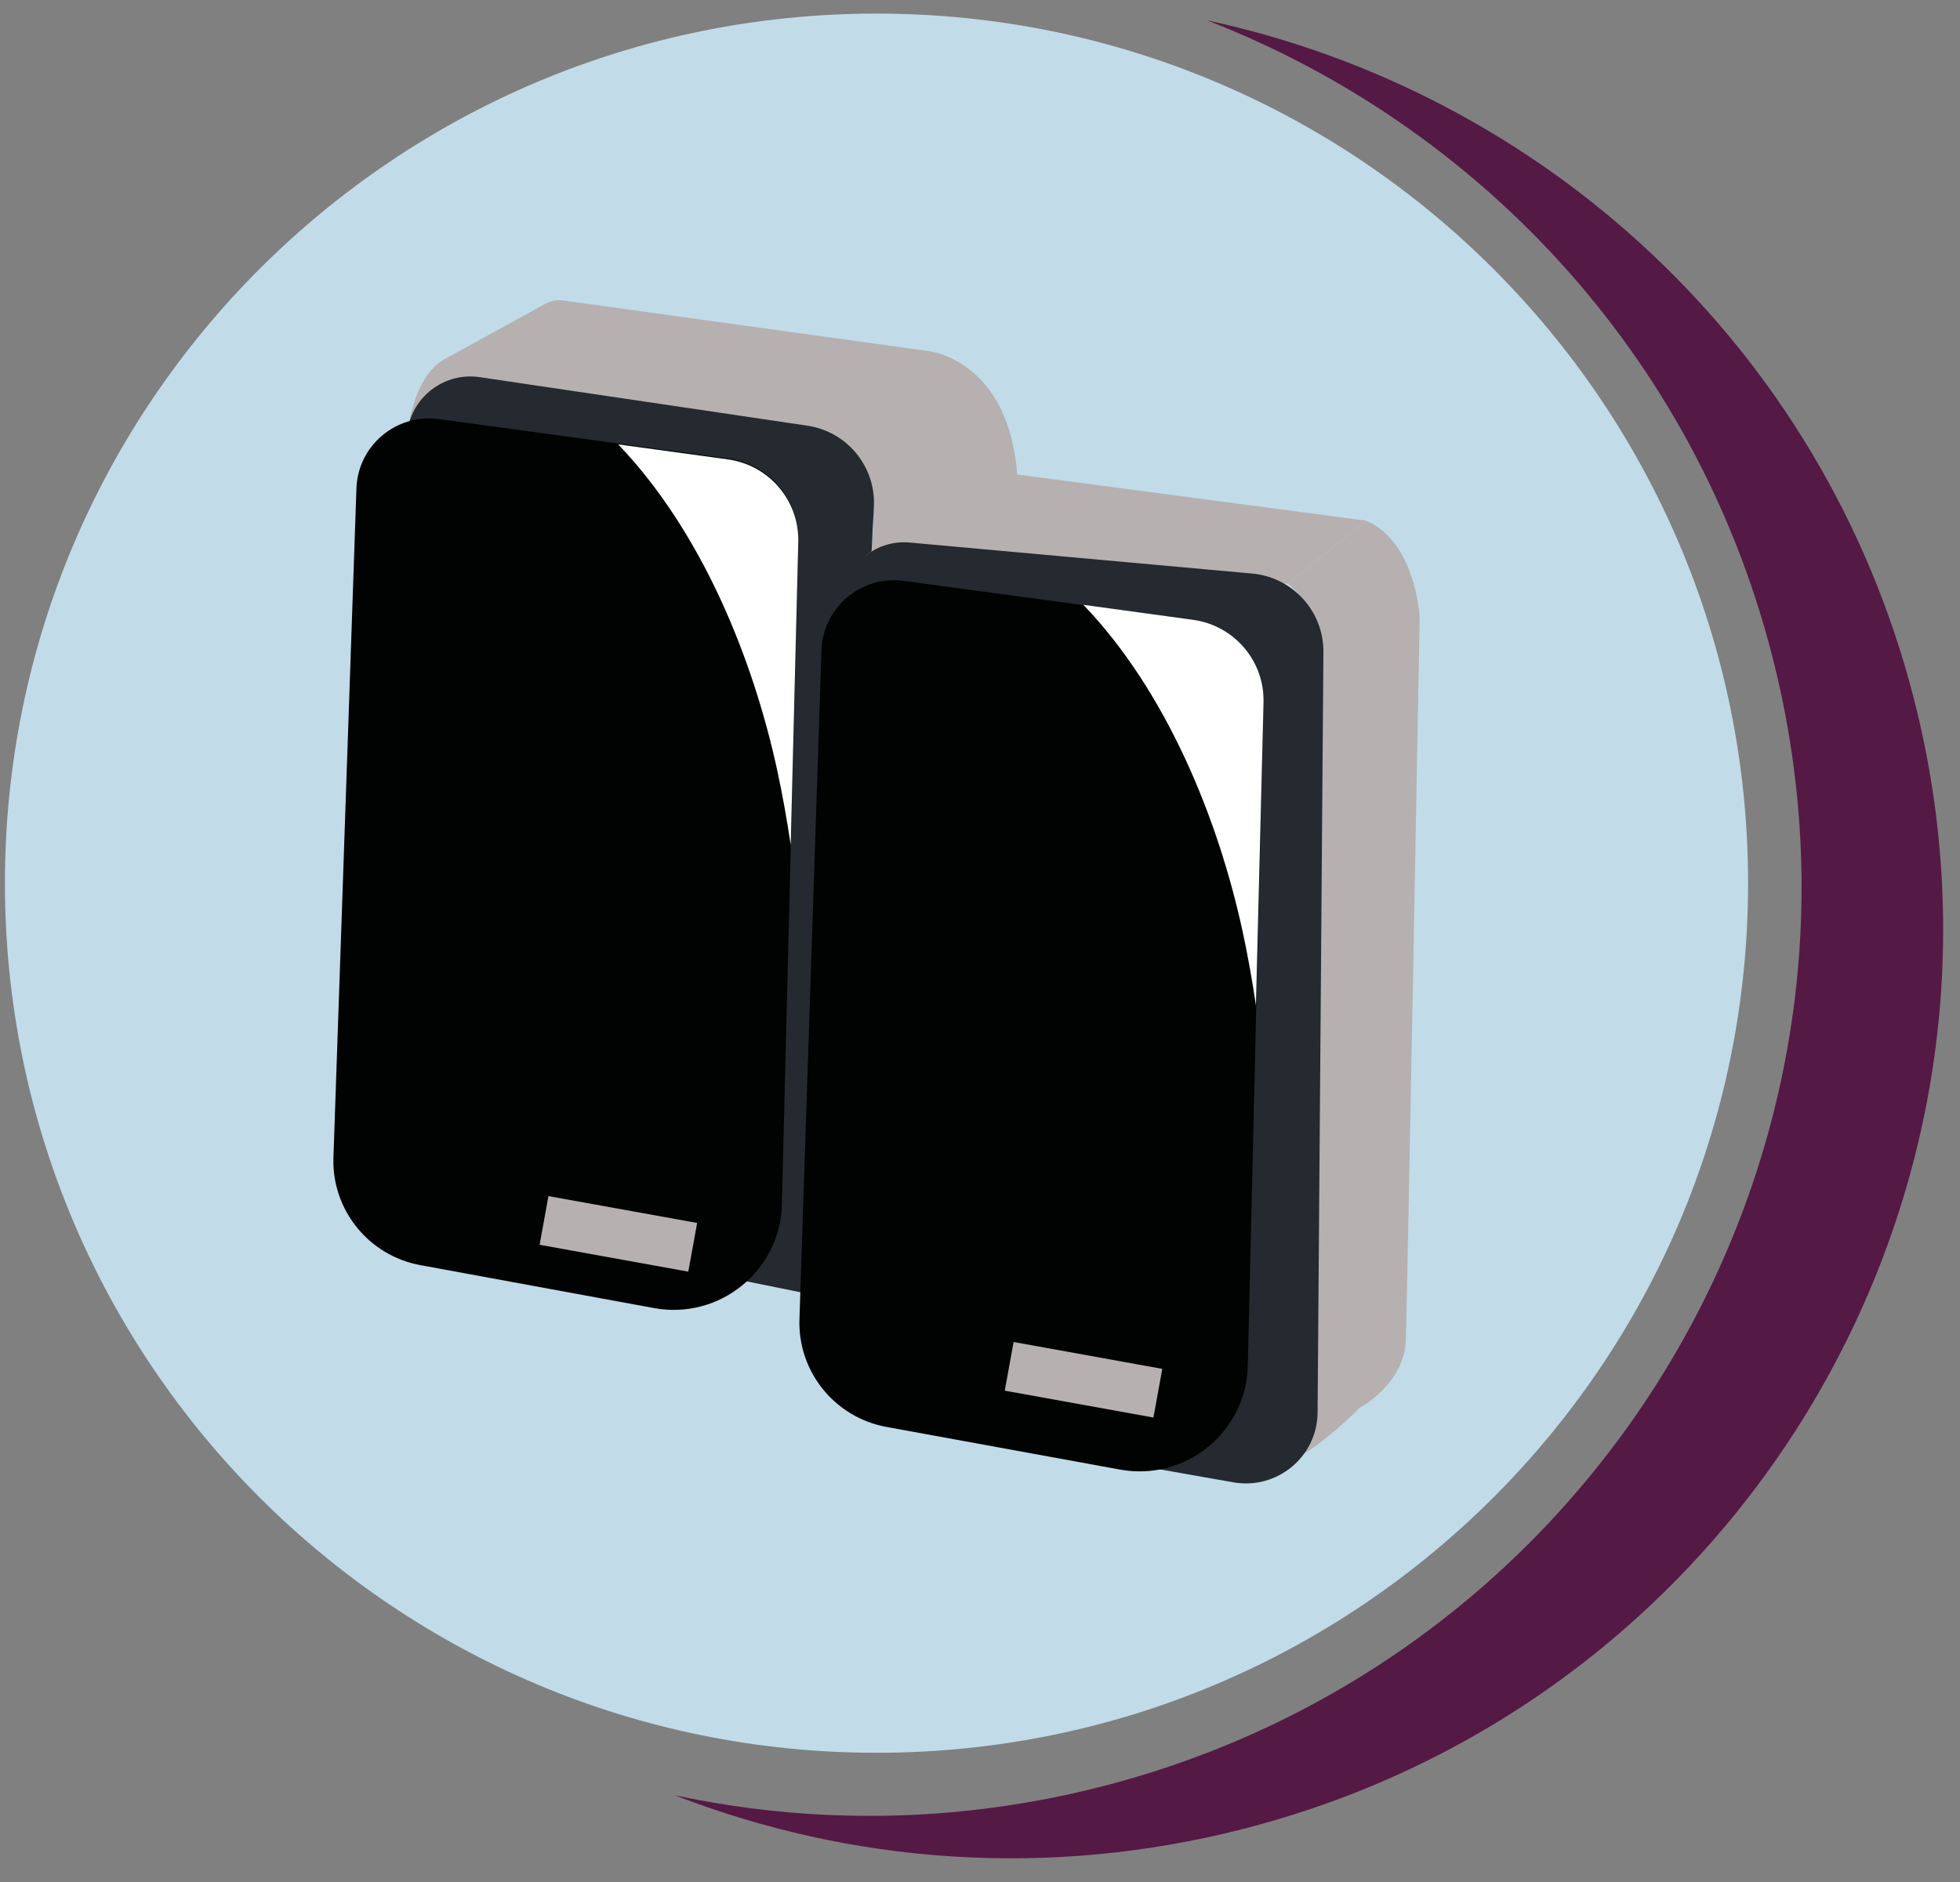 <svg width="76" height="73" viewBox="0 0 76 73" fill="none" xmlns="http://www.w3.org/2000/svg">
<rect x="0" y="0" width="76" height="73" fill="#808080" stroke="none"/>
<path d="M33.987 67.979C52.652 67.979 67.783 52.879 67.783 34.253C67.783 15.627 52.652 0.527 33.987 0.527C15.322 0.527 0.191 15.627 0.191 34.253C0.191 52.879 15.322 67.979 33.987 67.979Z" fill="#C1DBE9"/>
<path d="M68.712 25.417C73.676 44.693 62.04 64.332 42.724 69.286C37.11 70.724 31.465 70.761 26.16 69.624C32.956 72.263 40.614 72.879 48.215 70.93C67.531 65.977 79.166 46.337 74.202 27.062C70.684 13.389 59.756 3.573 46.807 0.79C57.28 4.857 65.705 13.727 68.712 25.417Z" fill="#551945"/>
<path d="M17.245 13.926L21.128 11.793C21.354 11.669 21.61 11.62 21.866 11.658L35.936 13.607C35.936 13.607 39.725 13.907 39.466 19.855C39.202 25.8 33.629 21.726 33.629 21.726C33.629 21.726 35.168 17.756 30.386 16.915C25.607 16.074 17.87 14.857 17.87 14.857C17.87 14.857 16.692 14.339 15.804 16.78C15.804 16.78 16.007 14.606 17.245 13.926Z" fill="#B6B0B0"/>
<path d="M32.297 50.374L18.72 47.618C17.004 47.269 15.774 45.767 15.774 44.02V17.061C15.774 15.559 17.113 14.407 18.603 14.628L31.304 16.509C32.85 16.739 33.968 18.102 33.885 19.66L32.297 50.374Z" fill="#242A2F"/>
<path d="M36.929 19.022L33.531 21.583L49.942 22.642L52.968 20.193L39.748 18.443C38.77 18.312 37.776 18.518 36.929 19.022Z" fill="#B6B0B0"/>
<path d="M55.048 23.964C55.048 23.964 54.921 21.023 52.968 20.193L49.942 22.642C49.942 22.642 51.47 23.757 51.255 25.961C51.041 28.166 50.966 54.028 50.966 54.028C50.966 54.028 51.109 56.691 48.719 57.167C48.719 57.167 50.198 57.119 52.719 54.603C52.719 54.603 54.45 53.69 54.51 51.978C54.571 50.265 55.048 23.964 55.048 23.964Z" fill="#B6B0B0"/>
<path d="M35.274 21.042L48.55 22.244C50.127 22.386 51.327 23.712 51.316 25.289L51.09 54.779C51.078 56.495 49.521 57.787 47.827 57.49L34.728 55.181C33.268 54.922 32.211 53.645 32.233 52.166L32.658 23.385C32.685 21.996 33.885 20.914 35.274 21.042Z" fill="#242A2F"/>
<path d="M30.999 51.163L31.853 25.222C31.91 23.558 33.392 22.304 35.048 22.529L46.254 24.043C47.85 24.256 49.028 25.635 48.99 27.242L48.384 52.969C48.324 55.545 45.968 57.46 43.428 56.995L34.378 55.342C32.369 54.978 30.931 53.198 30.999 51.163Z" fill="#010202"/>
<path d="M12.929 44.884L13.821 18.943C13.877 17.279 15.363 16.029 17.019 16.254L28.226 17.782C29.821 18 30.999 19.378 30.957 20.986L30.318 46.713C30.254 49.289 27.894 51.2 25.354 50.731L16.304 49.067C14.295 48.699 12.857 46.919 12.929 44.884Z" fill="#010202"/>
<path d="M30.141 29.893C30.348 30.847 30.517 31.808 30.66 32.77L30.954 21.02C30.995 19.412 29.817 18.034 28.222 17.816L23.97 17.234C27.232 20.637 29.212 25.59 30.141 29.893Z" fill="white"/>
<path d="M48.181 36.116C48.388 37.069 48.557 38.031 48.7 38.992L48.994 27.242C49.035 25.635 47.857 24.256 46.262 24.039L42.01 23.457C45.268 26.859 47.248 31.816 48.181 36.116Z" fill="white"/>
<path d="M45.068 53.089L39.303 52.047L38.96 53.935L44.725 54.977L45.068 53.089Z" fill="#B6B0B0"/>
<path d="M27.032 47.43L21.266 46.389L20.924 48.277L26.689 49.319L27.032 47.43Z" fill="#B6B0B0"/>
</svg>
